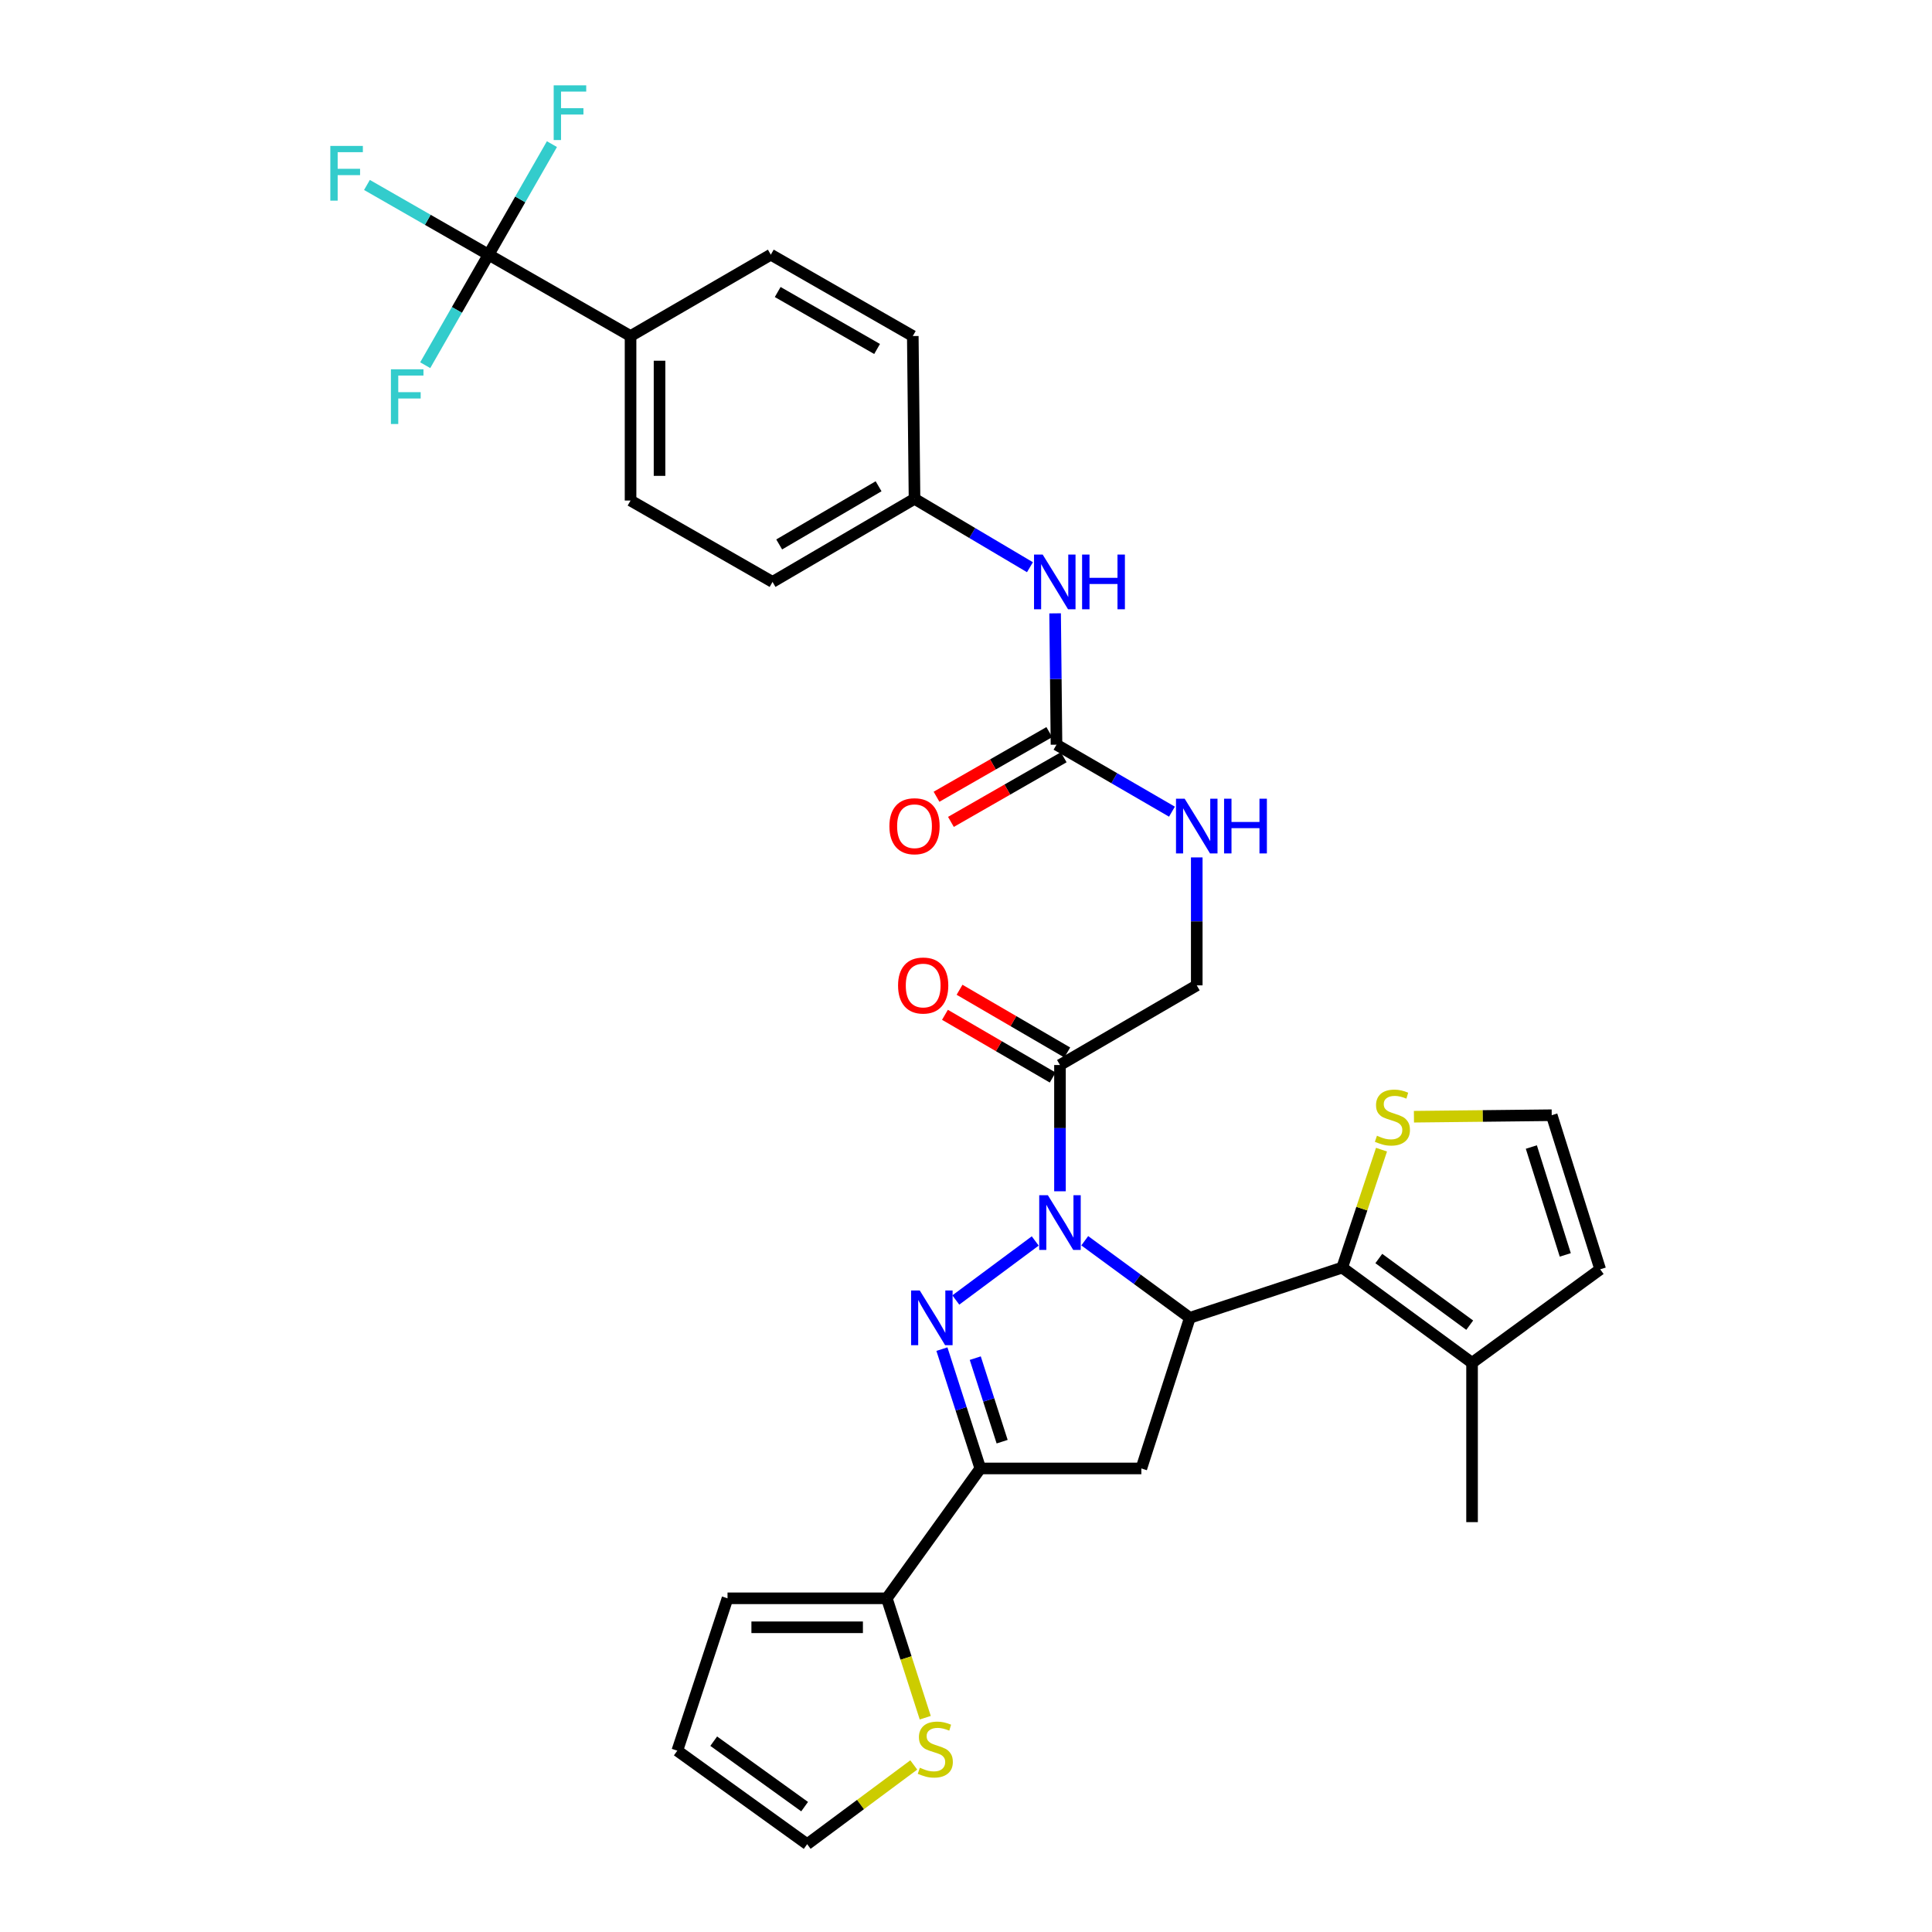 <?xml version='1.0' encoding='iso-8859-1'?>
<svg version='1.1' baseProfile='full'
              xmlns='http://www.w3.org/2000/svg'
                      xmlns:rdkit='http://www.rdkit.org/xml'
                      xmlns:xlink='http://www.w3.org/1999/xlink'
                  xml:space='preserve'
width='1000px' height='1000px' viewBox='0 0 1000 1000'>
<!-- END OF HEADER -->
<rect style='opacity:1.0;fill:#FFFFFF;stroke:none' width='1000' height='1000' x='0' y='0'> </rect>
<path class='bond-0' d='M 619.439,443.792 L 619.439,476.905' style='fill:none;fill-rule:evenodd;stroke:#0000FF;stroke-width:6px;stroke-linecap:butt;stroke-linejoin:miter;stroke-opacity:1' />
<path class='bond-0' d='M 619.439,476.905 L 619.439,510.018' style='fill:none;fill-rule:evenodd;stroke:#000000;stroke-width:6px;stroke-linecap:butt;stroke-linejoin:miter;stroke-opacity:1' />
<path class='bond-1' d='M 606.601,420.122 L 576.721,402.785' style='fill:none;fill-rule:evenodd;stroke:#0000FF;stroke-width:6px;stroke-linecap:butt;stroke-linejoin:miter;stroke-opacity:1' />
<path class='bond-1' d='M 576.721,402.785 L 546.842,385.447' style='fill:none;fill-rule:evenodd;stroke:#000000;stroke-width:6px;stroke-linecap:butt;stroke-linejoin:miter;stroke-opacity:1' />
<path class='bond-2' d='M 252.885,131.814 L 326.374,173.938' style='fill:none;fill-rule:evenodd;stroke:#000000;stroke-width:6px;stroke-linecap:butt;stroke-linejoin:miter;stroke-opacity:1' />
<path class='bond-3' d='M 252.885,131.814 L 221.409,113.772' style='fill:none;fill-rule:evenodd;stroke:#000000;stroke-width:6px;stroke-linecap:butt;stroke-linejoin:miter;stroke-opacity:1' />
<path class='bond-3' d='M 221.409,113.772 L 189.933,95.731' style='fill:none;fill-rule:evenodd;stroke:#33CCCC;stroke-width:6px;stroke-linecap:butt;stroke-linejoin:miter;stroke-opacity:1' />
<path class='bond-4' d='M 252.885,131.814 L 236.488,160.42' style='fill:none;fill-rule:evenodd;stroke:#000000;stroke-width:6px;stroke-linecap:butt;stroke-linejoin:miter;stroke-opacity:1' />
<path class='bond-4' d='M 236.488,160.42 L 220.091,189.026' style='fill:none;fill-rule:evenodd;stroke:#33CCCC;stroke-width:6px;stroke-linecap:butt;stroke-linejoin:miter;stroke-opacity:1' />
<path class='bond-5' d='M 252.885,131.814 L 269.281,103.208' style='fill:none;fill-rule:evenodd;stroke:#000000;stroke-width:6px;stroke-linecap:butt;stroke-linejoin:miter;stroke-opacity:1' />
<path class='bond-5' d='M 269.281,103.208 L 285.678,74.602' style='fill:none;fill-rule:evenodd;stroke:#33CCCC;stroke-width:6px;stroke-linecap:butt;stroke-linejoin:miter;stroke-opacity:1' />
<path class='bond-6' d='M 548.642,551.25 L 548.642,583.929' style='fill:none;fill-rule:evenodd;stroke:#000000;stroke-width:6px;stroke-linecap:butt;stroke-linejoin:miter;stroke-opacity:1' />
<path class='bond-6' d='M 548.642,583.929 L 548.642,616.607' style='fill:none;fill-rule:evenodd;stroke:#0000FF;stroke-width:6px;stroke-linecap:butt;stroke-linejoin:miter;stroke-opacity:1' />
<path class='bond-7' d='M 552.416,544.769 L 524.537,528.535' style='fill:none;fill-rule:evenodd;stroke:#000000;stroke-width:6px;stroke-linecap:butt;stroke-linejoin:miter;stroke-opacity:1' />
<path class='bond-7' d='M 524.537,528.535 L 496.658,512.3' style='fill:none;fill-rule:evenodd;stroke:#FF0000;stroke-width:6px;stroke-linecap:butt;stroke-linejoin:miter;stroke-opacity:1' />
<path class='bond-7' d='M 544.868,557.731 L 516.989,541.497' style='fill:none;fill-rule:evenodd;stroke:#000000;stroke-width:6px;stroke-linecap:butt;stroke-linejoin:miter;stroke-opacity:1' />
<path class='bond-7' d='M 516.989,541.497 L 489.11,525.262' style='fill:none;fill-rule:evenodd;stroke:#FF0000;stroke-width:6px;stroke-linecap:butt;stroke-linejoin:miter;stroke-opacity:1' />
<path class='bond-8' d='M 548.642,551.25 L 619.439,510.018' style='fill:none;fill-rule:evenodd;stroke:#000000;stroke-width:6px;stroke-linecap:butt;stroke-linejoin:miter;stroke-opacity:1' />
<path class='bond-9' d='M 546.842,385.447 L 546.482,351.457' style='fill:none;fill-rule:evenodd;stroke:#000000;stroke-width:6px;stroke-linecap:butt;stroke-linejoin:miter;stroke-opacity:1' />
<path class='bond-9' d='M 546.482,351.457 L 546.122,317.466' style='fill:none;fill-rule:evenodd;stroke:#0000FF;stroke-width:6px;stroke-linecap:butt;stroke-linejoin:miter;stroke-opacity:1' />
<path class='bond-10' d='M 543.112,378.941 L 513.926,395.67' style='fill:none;fill-rule:evenodd;stroke:#000000;stroke-width:6px;stroke-linecap:butt;stroke-linejoin:miter;stroke-opacity:1' />
<path class='bond-10' d='M 513.926,395.67 L 484.741,412.399' style='fill:none;fill-rule:evenodd;stroke:#FF0000;stroke-width:6px;stroke-linecap:butt;stroke-linejoin:miter;stroke-opacity:1' />
<path class='bond-10' d='M 550.571,391.954 L 521.386,408.683' style='fill:none;fill-rule:evenodd;stroke:#000000;stroke-width:6px;stroke-linecap:butt;stroke-linejoin:miter;stroke-opacity:1' />
<path class='bond-10' d='M 521.386,408.683 L 492.2,425.412' style='fill:none;fill-rule:evenodd;stroke:#FF0000;stroke-width:6px;stroke-linecap:butt;stroke-linejoin:miter;stroke-opacity:1' />
<path class='bond-11' d='M 533.101,293.587 L 503.227,275.886' style='fill:none;fill-rule:evenodd;stroke:#0000FF;stroke-width:6px;stroke-linecap:butt;stroke-linejoin:miter;stroke-opacity:1' />
<path class='bond-11' d='M 503.227,275.886 L 473.353,258.185' style='fill:none;fill-rule:evenodd;stroke:#000000;stroke-width:6px;stroke-linecap:butt;stroke-linejoin:miter;stroke-opacity:1' />
<path class='bond-12' d='M 326.374,173.938 L 326.374,259.077' style='fill:none;fill-rule:evenodd;stroke:#000000;stroke-width:6px;stroke-linecap:butt;stroke-linejoin:miter;stroke-opacity:1' />
<path class='bond-12' d='M 341.373,186.708 L 341.373,246.306' style='fill:none;fill-rule:evenodd;stroke:#000000;stroke-width:6px;stroke-linecap:butt;stroke-linejoin:miter;stroke-opacity:1' />
<path class='bond-13' d='M 326.374,173.938 L 398.972,131.814' style='fill:none;fill-rule:evenodd;stroke:#000000;stroke-width:6px;stroke-linecap:butt;stroke-linejoin:miter;stroke-opacity:1' />
<path class='bond-14' d='M 561.465,642.21 L 588.661,662.153' style='fill:none;fill-rule:evenodd;stroke:#0000FF;stroke-width:6px;stroke-linecap:butt;stroke-linejoin:miter;stroke-opacity:1' />
<path class='bond-14' d='M 588.661,662.153 L 615.856,682.096' style='fill:none;fill-rule:evenodd;stroke:#000000;stroke-width:6px;stroke-linecap:butt;stroke-linejoin:miter;stroke-opacity:1' />
<path class='bond-15' d='M 535.836,642.323 L 494.726,672.875' style='fill:none;fill-rule:evenodd;stroke:#0000FF;stroke-width:6px;stroke-linecap:butt;stroke-linejoin:miter;stroke-opacity:1' />
<path class='bond-16' d='M 507.41,760.068 L 459.011,827.283' style='fill:none;fill-rule:evenodd;stroke:#000000;stroke-width:6px;stroke-linecap:butt;stroke-linejoin:miter;stroke-opacity:1' />
<path class='bond-17' d='M 507.41,760.068 L 590.757,760.068' style='fill:none;fill-rule:evenodd;stroke:#000000;stroke-width:6px;stroke-linecap:butt;stroke-linejoin:miter;stroke-opacity:1' />
<path class='bond-18' d='M 507.41,760.068 L 497.472,729.186' style='fill:none;fill-rule:evenodd;stroke:#000000;stroke-width:6px;stroke-linecap:butt;stroke-linejoin:miter;stroke-opacity:1' />
<path class='bond-18' d='M 497.472,729.186 L 487.534,698.304' style='fill:none;fill-rule:evenodd;stroke:#0000FF;stroke-width:6px;stroke-linecap:butt;stroke-linejoin:miter;stroke-opacity:1' />
<path class='bond-18' d='M 518.707,746.209 L 511.751,724.591' style='fill:none;fill-rule:evenodd;stroke:#000000;stroke-width:6px;stroke-linecap:butt;stroke-linejoin:miter;stroke-opacity:1' />
<path class='bond-18' d='M 511.751,724.591 L 504.794,702.974' style='fill:none;fill-rule:evenodd;stroke:#0000FF;stroke-width:6px;stroke-linecap:butt;stroke-linejoin:miter;stroke-opacity:1' />
<path class='bond-19' d='M 590.757,760.068 L 615.856,682.096' style='fill:none;fill-rule:evenodd;stroke:#000000;stroke-width:6px;stroke-linecap:butt;stroke-linejoin:miter;stroke-opacity:1' />
<path class='bond-20' d='M 615.856,682.096 L 694.72,656.105' style='fill:none;fill-rule:evenodd;stroke:#000000;stroke-width:6px;stroke-linecap:butt;stroke-linejoin:miter;stroke-opacity:1' />
<path class='bond-21' d='M 459.011,827.283 L 468.959,858.185' style='fill:none;fill-rule:evenodd;stroke:#000000;stroke-width:6px;stroke-linecap:butt;stroke-linejoin:miter;stroke-opacity:1' />
<path class='bond-21' d='M 468.959,858.185 L 478.906,889.088' style='fill:none;fill-rule:evenodd;stroke:#CCCC00;stroke-width:6px;stroke-linecap:butt;stroke-linejoin:miter;stroke-opacity:1' />
<path class='bond-22' d='M 459.011,827.283 L 376.564,827.283' style='fill:none;fill-rule:evenodd;stroke:#000000;stroke-width:6px;stroke-linecap:butt;stroke-linejoin:miter;stroke-opacity:1' />
<path class='bond-22' d='M 446.644,842.282 L 388.931,842.282' style='fill:none;fill-rule:evenodd;stroke:#000000;stroke-width:6px;stroke-linecap:butt;stroke-linejoin:miter;stroke-opacity:1' />
<path class='bond-23' d='M 472.965,913.539 L 445.376,934.042' style='fill:none;fill-rule:evenodd;stroke:#CCCC00;stroke-width:6px;stroke-linecap:butt;stroke-linejoin:miter;stroke-opacity:1' />
<path class='bond-23' d='M 445.376,934.042 L 417.788,954.545' style='fill:none;fill-rule:evenodd;stroke:#000000;stroke-width:6px;stroke-linecap:butt;stroke-linejoin:miter;stroke-opacity:1' />
<path class='bond-24' d='M 694.72,656.105 L 761.935,705.395' style='fill:none;fill-rule:evenodd;stroke:#000000;stroke-width:6px;stroke-linecap:butt;stroke-linejoin:miter;stroke-opacity:1' />
<path class='bond-24' d='M 713.673,651.403 L 760.723,685.906' style='fill:none;fill-rule:evenodd;stroke:#000000;stroke-width:6px;stroke-linecap:butt;stroke-linejoin:miter;stroke-opacity:1' />
<path class='bond-25' d='M 694.72,656.105 L 704.893,625.586' style='fill:none;fill-rule:evenodd;stroke:#000000;stroke-width:6px;stroke-linecap:butt;stroke-linejoin:miter;stroke-opacity:1' />
<path class='bond-25' d='M 704.893,625.586 L 715.066,595.068' style='fill:none;fill-rule:evenodd;stroke:#CCCC00;stroke-width:6px;stroke-linecap:butt;stroke-linejoin:miter;stroke-opacity:1' />
<path class='bond-26' d='M 761.935,705.395 L 828.258,656.997' style='fill:none;fill-rule:evenodd;stroke:#000000;stroke-width:6px;stroke-linecap:butt;stroke-linejoin:miter;stroke-opacity:1' />
<path class='bond-27' d='M 761.935,705.395 L 761.935,787.851' style='fill:none;fill-rule:evenodd;stroke:#000000;stroke-width:6px;stroke-linecap:butt;stroke-linejoin:miter;stroke-opacity:1' />
<path class='bond-28' d='M 731.853,578.011 L 767.51,577.622' style='fill:none;fill-rule:evenodd;stroke:#CCCC00;stroke-width:6px;stroke-linecap:butt;stroke-linejoin:miter;stroke-opacity:1' />
<path class='bond-28' d='M 767.51,577.622 L 803.167,577.233' style='fill:none;fill-rule:evenodd;stroke:#000000;stroke-width:6px;stroke-linecap:butt;stroke-linejoin:miter;stroke-opacity:1' />
<path class='bond-29' d='M 803.167,577.233 L 828.258,656.997' style='fill:none;fill-rule:evenodd;stroke:#000000;stroke-width:6px;stroke-linecap:butt;stroke-linejoin:miter;stroke-opacity:1' />
<path class='bond-29' d='M 792.622,593.698 L 810.186,649.533' style='fill:none;fill-rule:evenodd;stroke:#000000;stroke-width:6px;stroke-linecap:butt;stroke-linejoin:miter;stroke-opacity:1' />
<path class='bond-30' d='M 376.564,827.283 L 350.573,906.147' style='fill:none;fill-rule:evenodd;stroke:#000000;stroke-width:6px;stroke-linecap:butt;stroke-linejoin:miter;stroke-opacity:1' />
<path class='bond-31' d='M 417.788,954.545 L 350.573,906.147' style='fill:none;fill-rule:evenodd;stroke:#000000;stroke-width:6px;stroke-linecap:butt;stroke-linejoin:miter;stroke-opacity:1' />
<path class='bond-31' d='M 416.47,935.113 L 369.42,901.235' style='fill:none;fill-rule:evenodd;stroke:#000000;stroke-width:6px;stroke-linecap:butt;stroke-linejoin:miter;stroke-opacity:1' />
<path class='bond-32' d='M 326.374,259.077 L 399.863,301.2' style='fill:none;fill-rule:evenodd;stroke:#000000;stroke-width:6px;stroke-linecap:butt;stroke-linejoin:miter;stroke-opacity:1' />
<path class='bond-33' d='M 398.972,131.814 L 472.461,173.938' style='fill:none;fill-rule:evenodd;stroke:#000000;stroke-width:6px;stroke-linecap:butt;stroke-linejoin:miter;stroke-opacity:1' />
<path class='bond-33' d='M 402.536,151.146 L 453.978,180.632' style='fill:none;fill-rule:evenodd;stroke:#000000;stroke-width:6px;stroke-linecap:butt;stroke-linejoin:miter;stroke-opacity:1' />
<path class='bond-34' d='M 473.353,258.185 L 472.461,173.938' style='fill:none;fill-rule:evenodd;stroke:#000000;stroke-width:6px;stroke-linecap:butt;stroke-linejoin:miter;stroke-opacity:1' />
<path class='bond-35' d='M 473.353,258.185 L 399.863,301.2' style='fill:none;fill-rule:evenodd;stroke:#000000;stroke-width:6px;stroke-linecap:butt;stroke-linejoin:miter;stroke-opacity:1' />
<path class='bond-35' d='M 454.752,251.692 L 403.31,281.803' style='fill:none;fill-rule:evenodd;stroke:#000000;stroke-width:6px;stroke-linecap:butt;stroke-linejoin:miter;stroke-opacity:1' />
<path  class='atom-0' d='M 613.179 413.411
L 622.459 428.411
Q 623.379 429.891, 624.859 432.571
Q 626.339 435.251, 626.419 435.411
L 626.419 413.411
L 630.179 413.411
L 630.179 441.731
L 626.299 441.731
L 616.339 425.331
Q 615.179 423.411, 613.939 421.211
Q 612.739 419.011, 612.379 418.331
L 612.379 441.731
L 608.699 441.731
L 608.699 413.411
L 613.179 413.411
' fill='#0000FF'/>
<path  class='atom-0' d='M 633.579 413.411
L 637.419 413.411
L 637.419 425.451
L 651.899 425.451
L 651.899 413.411
L 655.739 413.411
L 655.739 441.731
L 651.899 441.731
L 651.899 428.651
L 637.419 428.651
L 637.419 441.731
L 633.579 441.731
L 633.579 413.411
' fill='#0000FF'/>
<path  class='atom-3' d='M 464.836 510.098
Q 464.836 503.298, 468.196 499.498
Q 471.556 495.698, 477.836 495.698
Q 484.116 495.698, 487.476 499.498
Q 490.836 503.298, 490.836 510.098
Q 490.836 516.978, 487.436 520.898
Q 484.036 524.778, 477.836 524.778
Q 471.596 524.778, 468.196 520.898
Q 464.836 517.018, 464.836 510.098
M 477.836 521.578
Q 482.156 521.578, 484.476 518.698
Q 486.836 515.778, 486.836 510.098
Q 486.836 504.538, 484.476 501.738
Q 482.156 498.898, 477.836 498.898
Q 473.516 498.898, 471.156 501.698
Q 468.836 504.498, 468.836 510.098
Q 468.836 515.818, 471.156 518.698
Q 473.516 521.578, 477.836 521.578
' fill='#FF0000'/>
<path  class='atom-6' d='M 539.69 287.04
L 548.97 302.04
Q 549.89 303.52, 551.37 306.2
Q 552.85 308.88, 552.93 309.04
L 552.93 287.04
L 556.69 287.04
L 556.69 315.36
L 552.81 315.36
L 542.85 298.96
Q 541.69 297.04, 540.45 294.84
Q 539.25 292.64, 538.89 291.96
L 538.89 315.36
L 535.21 315.36
L 535.21 287.04
L 539.69 287.04
' fill='#0000FF'/>
<path  class='atom-6' d='M 560.09 287.04
L 563.93 287.04
L 563.93 299.08
L 578.41 299.08
L 578.41 287.04
L 582.25 287.04
L 582.25 315.36
L 578.41 315.36
L 578.41 302.28
L 563.93 302.28
L 563.93 315.36
L 560.09 315.36
L 560.09 287.04
' fill='#0000FF'/>
<path  class='atom-7' d='M 460.353 427.651
Q 460.353 420.851, 463.713 417.051
Q 467.073 413.251, 473.353 413.251
Q 479.633 413.251, 482.993 417.051
Q 486.353 420.851, 486.353 427.651
Q 486.353 434.531, 482.953 438.451
Q 479.553 442.331, 473.353 442.331
Q 467.113 442.331, 463.713 438.451
Q 460.353 434.571, 460.353 427.651
M 473.353 439.131
Q 477.673 439.131, 479.993 436.251
Q 482.353 433.331, 482.353 427.651
Q 482.353 422.091, 479.993 419.291
Q 477.673 416.451, 473.353 416.451
Q 469.033 416.451, 466.673 419.251
Q 464.353 422.051, 464.353 427.651
Q 464.353 433.371, 466.673 436.251
Q 469.033 439.131, 473.353 439.131
' fill='#FF0000'/>
<path  class='atom-9' d='M 170.975 75.53
L 187.815 75.53
L 187.815 78.77
L 174.775 78.77
L 174.775 87.37
L 186.375 87.37
L 186.375 90.65
L 174.775 90.65
L 174.775 103.85
L 170.975 103.85
L 170.975 75.53
' fill='#33CCCC'/>
<path  class='atom-10' d='M 542.382 618.646
L 551.662 633.646
Q 552.582 635.126, 554.062 637.806
Q 555.542 640.486, 555.622 640.646
L 555.622 618.646
L 559.382 618.646
L 559.382 646.966
L 555.502 646.966
L 545.542 630.566
Q 544.382 628.646, 543.142 626.446
Q 541.942 624.246, 541.582 623.566
L 541.582 646.966
L 537.902 646.966
L 537.902 618.646
L 542.382 618.646
' fill='#0000FF'/>
<path  class='atom-14' d='M 476.059 667.936
L 485.339 682.936
Q 486.259 684.416, 487.739 687.096
Q 489.219 689.776, 489.299 689.936
L 489.299 667.936
L 493.059 667.936
L 493.059 696.256
L 489.179 696.256
L 479.219 679.856
Q 478.059 677.936, 476.819 675.736
Q 475.619 673.536, 475.259 672.856
L 475.259 696.256
L 471.579 696.256
L 471.579 667.936
L 476.059 667.936
' fill='#0000FF'/>
<path  class='atom-16' d='M 476.11 914.975
Q 476.43 915.095, 477.75 915.655
Q 479.07 916.215, 480.51 916.575
Q 481.99 916.895, 483.43 916.895
Q 486.11 916.895, 487.67 915.615
Q 489.23 914.295, 489.23 912.015
Q 489.23 910.455, 488.43 909.495
Q 487.67 908.535, 486.47 908.015
Q 485.27 907.495, 483.27 906.895
Q 480.75 906.135, 479.23 905.415
Q 477.75 904.695, 476.67 903.175
Q 475.63 901.655, 475.63 899.095
Q 475.63 895.535, 478.03 893.335
Q 480.47 891.135, 485.27 891.135
Q 488.55 891.135, 492.27 892.695
L 491.35 895.775
Q 487.95 894.375, 485.39 894.375
Q 482.63 894.375, 481.11 895.535
Q 479.59 896.655, 479.63 898.615
Q 479.63 900.135, 480.39 901.055
Q 481.19 901.975, 482.31 902.495
Q 483.47 903.015, 485.39 903.615
Q 487.95 904.415, 489.47 905.215
Q 490.99 906.015, 492.07 907.655
Q 493.19 909.255, 493.19 912.015
Q 493.19 915.935, 490.55 918.055
Q 487.95 920.135, 483.59 920.135
Q 481.07 920.135, 479.15 919.575
Q 477.27 919.055, 475.03 918.135
L 476.11 914.975
' fill='#CCCC00'/>
<path  class='atom-19' d='M 712.711 587.853
Q 713.031 587.973, 714.351 588.533
Q 715.671 589.093, 717.111 589.453
Q 718.591 589.773, 720.031 589.773
Q 722.711 589.773, 724.271 588.493
Q 725.831 587.173, 725.831 584.893
Q 725.831 583.333, 725.031 582.373
Q 724.271 581.413, 723.071 580.893
Q 721.871 580.373, 719.871 579.773
Q 717.351 579.013, 715.831 578.293
Q 714.351 577.573, 713.271 576.053
Q 712.231 574.533, 712.231 571.973
Q 712.231 568.413, 714.631 566.213
Q 717.071 564.013, 721.871 564.013
Q 725.151 564.013, 728.871 565.573
L 727.951 568.653
Q 724.551 567.253, 721.991 567.253
Q 719.231 567.253, 717.711 568.413
Q 716.191 569.533, 716.231 571.493
Q 716.231 573.013, 716.991 573.933
Q 717.791 574.853, 718.911 575.373
Q 720.071 575.893, 721.991 576.493
Q 724.551 577.293, 726.071 578.093
Q 727.591 578.893, 728.671 580.533
Q 729.791 582.133, 729.791 584.893
Q 729.791 588.813, 727.151 590.933
Q 724.551 593.013, 720.191 593.013
Q 717.671 593.013, 715.751 592.453
Q 713.871 591.933, 711.631 591.013
L 712.711 587.853
' fill='#CCCC00'/>
<path  class='atom-26' d='M 202.341 191.143
L 219.181 191.143
L 219.181 194.383
L 206.141 194.383
L 206.141 202.983
L 217.741 202.983
L 217.741 206.263
L 206.141 206.263
L 206.141 219.463
L 202.341 219.463
L 202.341 191.143
' fill='#33CCCC'/>
<path  class='atom-27' d='M 286.588 44.165
L 303.428 44.165
L 303.428 47.405
L 290.388 47.405
L 290.388 56.005
L 301.988 56.005
L 301.988 59.285
L 290.388 59.285
L 290.388 72.485
L 286.588 72.485
L 286.588 44.165
' fill='#33CCCC'/>
</svg>
